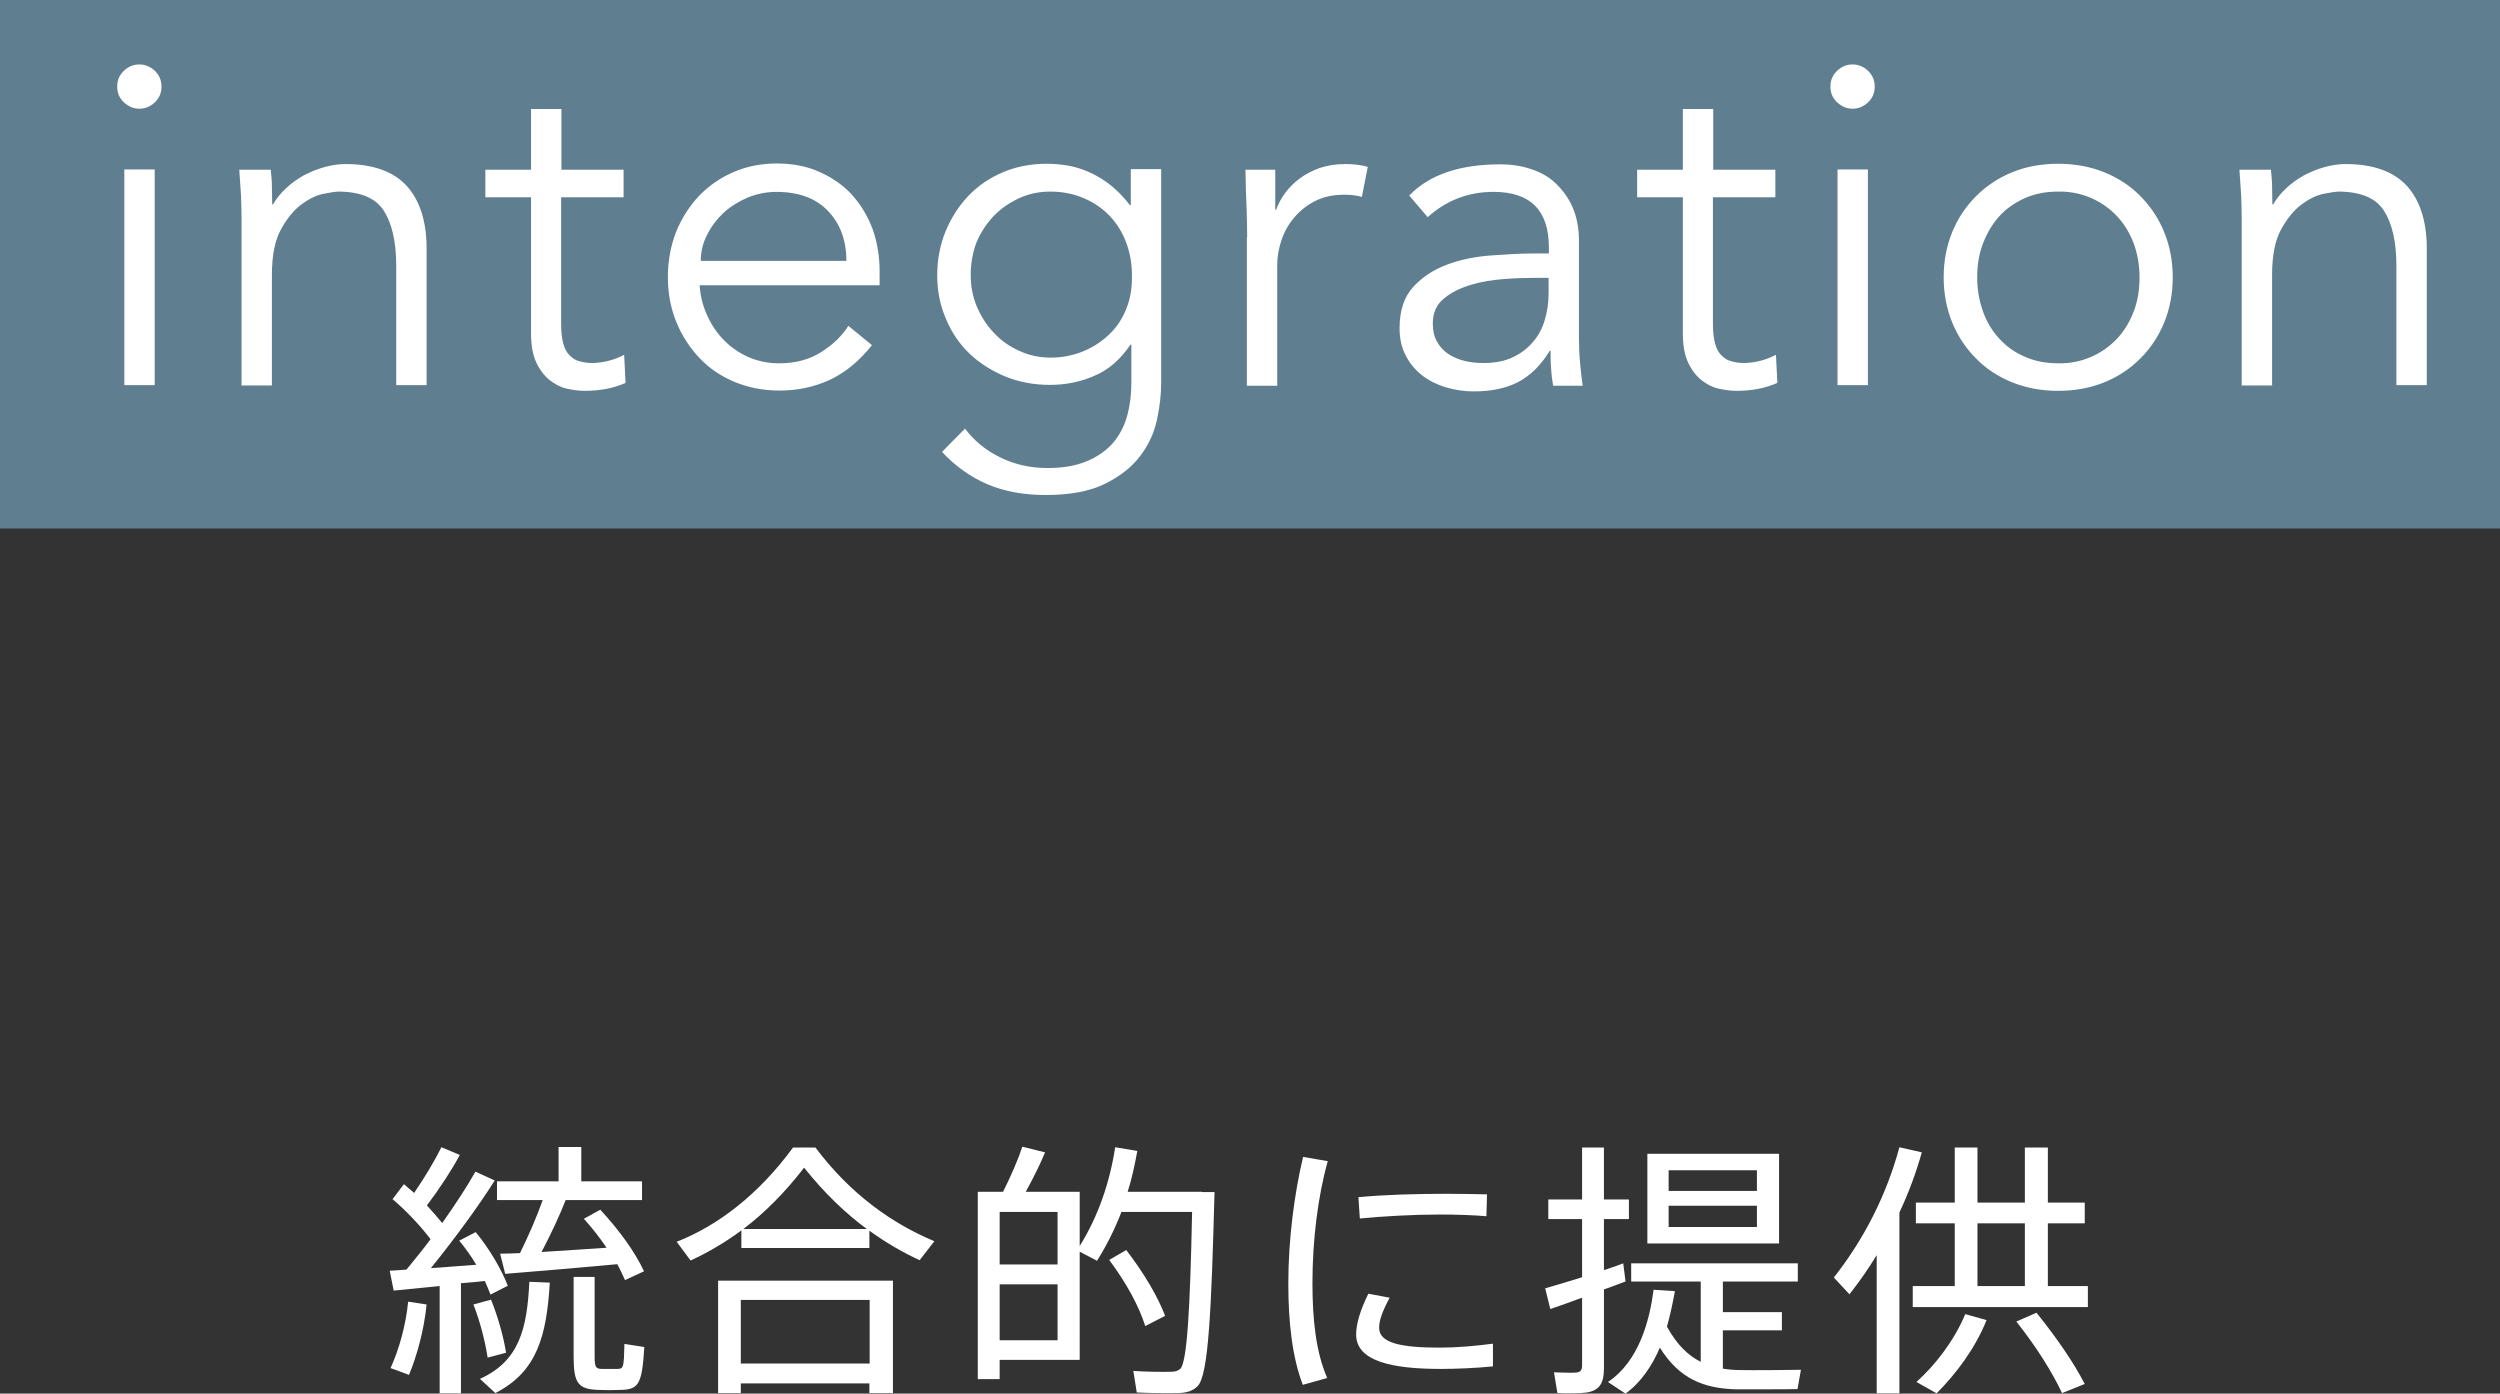 <svg version="1.1" id="レイヤー_1" xmlns="http://www.w3.org/2000/svg" x="0" y="0" viewBox="0 0 88.08 49.1" xml:space="preserve"><rect x="0" y="0" width="88.08" height="49.1" fill="#333333" stroke="none"/><style>.st0{fill:#fff}</style><path class="st0" d="M17.28 45.61l.61-.31c-.2-.53-.62-1.27-1.13-1.89l-.58.3c.22.27.43.56.6.85-.49.04-1.06.08-1.6.12.88-1.09 1.71-2.23 2.25-3.09l-.68-.31c-.28.5-.69 1.13-1.17 1.81-.16-.2-.34-.4-.54-.62.46-.61.89-1.27 1.16-1.78l-.65-.27c-.21.43-.57 1.04-.96 1.61-.12-.1-.24-.21-.36-.31l-.4.53c.5.42 1 .96 1.34 1.41-.27.36-.56.72-.85 1.07-.22.02-.43.03-.59.04l.14.7c.43-.04 1.01-.1 1.62-.16v3.78h.75v-3.88c.3-.02.58-.05.84-.08.08.17.14.33.2.48z"/><path class="st0" d="M13.76 48.2l.65.24c.29-.7.53-1.59.62-2.48l-.65-.1c-.08.83-.32 1.68-.62 2.34zm4.07-.54c-.08-.51-.27-1.23-.53-1.87-.17.05-.35.09-.62.17.24.61.42 1.34.5 1.87l.65-.17z"/><path class="st0" d="M16.91 48.58l.54.5c1.48-.75 1.81-2.03 1.92-3.89l-.72-.03c-.08 1.65-.35 2.79-1.74 3.42zm1.41-4.43c-.26.01-.5.02-.7.02l.18.71c1.01-.08 2.76-.23 3.95-.34.1.19.19.38.27.56l.67-.31c-.31-.66-.83-1.4-1.54-2.17l-.58.32c.31.34.57.68.8 1.02-.69.05-1.53.1-2.29.15.33-.63.64-1.29.85-1.83h2.69v-.66h-2.14v-1.21h-.8v1.21h-2.17v.66h1.61c-.19.55-.49 1.24-.8 1.87z"/><path class="st0" d="M21.76 48.23h-.57c-.19-.01-.24-.05-.24-.43v-2.81h-.74v2.81c0 .94.16 1.15.89 1.17.18.01.51.01.73 0 .66-.01.79-.16.87-1.51l-.7-.11c-.02.83-.03.87-.24.88zm6.97-7.8h-.79c-1.2 1.64-2.64 2.75-4.1 3.32l.49.66c.61-.28 1.21-.63 1.79-1.06v.62h4.51v-.61c.58.42 1.17.76 1.77 1.04l.52-.67c-1.49-.62-2.96-1.66-4.19-3.3zm-2.54 2.87c.75-.57 1.46-1.28 2.14-2.16.71.89 1.45 1.6 2.21 2.16h-4.35zm-.89 5.78h.8v-.34h4.53v.34h.83v-3.96H25.3v3.96zm.8-3.28h4.54v2.24H26.1V45.8zm16.25-3.81h-2.62c.15-.47.25-.95.34-1.44l-.78-.13c-.19 1.24-.6 2.44-1.25 3.48v-1.91h-1.9c.27-.49.51-.98.68-1.39l-.8-.2c-.14.43-.4 1.03-.68 1.59h-.89v6.6h.77v-.68h2.82V44.1l.61.32c.34-.54.63-1.12.86-1.72H42c-.07 3.47-.18 5.27-.41 5.52-.07.07-.18.11-.32.11-.3.01-.96 0-1.34-.03l.12.76c.41.02 1.09.03 1.42.02.33 0 .55-.07.72-.24.39-.37.49-2.71.6-6.84h-.44v-.01zm-5.09 5.23h-2.04v-1.97h2.04v1.97zm0-2.67h-2.04V42.7h2.04v1.85z"/><path class="st0" d="M41.05 46.36c-.27-.7-.73-1.48-1.37-2.32l-.6.35c.61.82 1.04 1.61 1.27 2.33l.7-.36zm4.86-5.6c-.31 1.3-.52 2.93-.52 4.45 0 1.39.14 2.61.51 3.58l.86-.24c-.4-.92-.52-2.06-.52-3.35 0-1.49.19-3.05.54-4.29l-.87-.15zm6.69 6.58c-.6.08-1.26.14-1.87.14-1.37 0-2.14-.16-2.14-.7 0-.26.11-.57.37-1.06l-.75-.14c-.3.61-.43 1.08-.43 1.44 0 .94 1.27 1.21 2.98 1.21.56 0 1.24-.03 1.85-.09h-.01v-.8zm-1.87-4.55c.57 0 1.17.02 1.64.06l.02-.77c-.4-.01-.93-.02-1.41-.02-1.05 0-2.22.03-3.12.12l.05.75c.83-.08 1.88-.14 2.82-.14zm6.46 1.72c-.2.08-.44.16-.68.24v-1.8h.88v-.69h-.88v-1.83h-.77v1.83h-1.19v.69h1.19V45c-.49.15-.97.3-1.3.39l.18.73c.38-.13.75-.26 1.12-.4v2.38c0 .16-.04.25-.23.26-.14.01-.5 0-.76-.01l.12.73c.37.02.83.01 1.04-.02.47-.08.6-.36.6-.85v-2.78c.27-.1.53-.19.76-.28l-.08-.64zm4.12 3.76c-.22 0-.42-.02-.61-.05v-1.35h2.08v-.64H60.7v-1.08h2.64v-.64h-5.87v.64h2.45v2.83c-.46-.23-.85-.62-1.19-1.24.12-.43.21-.86.28-1.25l-.75-.05c-.14 1.07-.51 2.52-1.61 3.25l.62.41c.56-.41.94-.99 1.21-1.62.68 1.09 1.53 1.44 2.71 1.47.33 0 1.81 0 2.14-.01l.12-.68c-.32.01-1.84.02-2.14.01zm1.37-7.62h-4.64v3.16h4.64v-3.16zm-.78 2.58h-3.11v-.75h3.11v.75zm0-1.27h-3.11v-.73h3.11v.73zm5.81-1.36l-.79-.18c-.45 1.67-1.24 3.23-2.31 4.59l.55.59c.34-.43.67-.9.96-1.38v4.87h.8v-6.37c.33-.7.59-1.41.79-2.12z"/><path class="st0" d="M72.15 45.31V43.1h1.3v-.73h-1.3v-1.94h-.81v1.94h-1.67v-1.94h-.8v1.94H67.5v.73h1.37v2.21h-1.48v.74h6.17v-.74h-1.41zm-.81 0h-1.67V43.1h1.67v2.21zm-3.82 3.38l.71.4c.7-.7 1.37-1.6 1.76-2.58l-.75-.21c-.38.91-1.03 1.77-1.72 2.39zm3.52-2.13c.71.9 1.25 1.76 1.61 2.52l.8-.32c-.39-.75-.96-1.59-1.7-2.51l-.71.31z"/><path d="M0 0h88.08v18.62H0V0z" fill="#5f7f90"/><path class="st0" d="M5.69 3.05c0 .23-.08.41-.24.56-.16.15-.34.22-.54.22s-.37-.07-.54-.22c-.16-.15-.24-.33-.24-.56s.08-.41.24-.56c.16-.15.34-.22.54-.22s.39.08.54.22c.16.15.24.34.24.56zm-.24 10.52H4.38v-7.6h1.07v7.6zm4.09-7.59c.02.21.04.41.04.61s.01.4.01.61h.03c.12-.21.27-.39.46-.57.18-.17.39-.32.62-.45.23-.12.47-.22.72-.29s.51-.11.75-.11c.97 0 1.69.26 2.16.77.46.51.7 1.25.7 2.2v4.82h-1.07V9.36c0-.84-.15-1.49-.44-1.94s-.83-.67-1.62-.67c-.05 0-.21.02-.46.07-.25.04-.51.16-.79.36s-.52.49-.74.88-.33.93-.33 1.62v3.9H8.51V7.65c0-.21-.01-.46-.02-.78-.02-.31-.04-.61-.06-.89h1.11zm12.42.97h-2.19v4.48c0 .28.03.51.08.69s.13.32.23.41c.1.1.21.17.35.2.13.04.28.06.45.06.39-.01.77-.11 1.11-.29l.05.99c-.4.18-.88.28-1.44.28-.21 0-.42-.03-.64-.08s-.42-.16-.61-.31c-.18-.15-.34-.36-.46-.62s-.18-.6-.18-1.02V6.95H17.1v-.97h1.61V3.84h1.07v2.14h2.19v.97h-.01zm2.69 3.12c.03.38.12.74.28 1.07.29.65.81 1.17 1.46 1.45.33.14.68.21 1.06.21.57 0 1.07-.13 1.49-.4.42-.27.73-.57.95-.92l.83.68c-.45.57-.96.98-1.5 1.23-.55.25-1.13.37-1.76.37-.56 0-1.08-.1-1.57-.3-.48-.2-.9-.48-1.24-.84s-.62-.78-.82-1.27-.3-1.02-.3-1.59.1-1.1.29-1.59c.2-.49.47-.91.81-1.27.35-.36.75-.64 1.22-.84.46-.2.97-.3 1.51-.3.57 0 1.09.1 1.54.31.46.21.84.48 1.14.82s.54.74.71 1.2c.16.46.24.95.24 1.47v.49h-6.34v.02zm5.17-.88c0-.73-.22-1.31-.65-1.76s-1.04-.67-1.82-.67c-.35 0-.68.07-1.01.2-.32.14-.61.32-.85.54-.24.23-.44.49-.58.78-.15.29-.22.59-.22.91h5.13zM34 15.1c.31.42.72.76 1.23 1.01.5.25 1.06.38 1.68.38.54 0 1-.08 1.38-.24s.68-.37.92-.64c.23-.27.4-.59.5-.95s.15-.75.15-1.16v-1.36h-.03c-.35.52-.77.89-1.27 1.1-.5.22-1.02.32-1.58.32s-1.07-.1-1.55-.29c-.48-.2-.9-.46-1.26-.8s-.64-.75-.84-1.23c-.21-.48-.31-.99-.31-1.54s.1-1.07.29-1.54c.2-.48.46-.89.8-1.25s.75-.64 1.22-.84.99-.3 1.55-.3c.23 0 .47.02.72.06s.51.12.76.23.51.26.75.45.48.43.7.72h.03V5.96h1.07v7.53c0 .41-.05.85-.15 1.31-.1.46-.3.89-.6 1.28s-.71.71-1.24.97-1.22.39-2.08.39c-.76 0-1.43-.12-2.03-.37-.59-.25-1.14-.63-1.62-1.15l.81-.82zm.2-5.42c0 .4.07.78.22 1.13s.35.66.6.92c.25.27.55.48.89.63.34.16.71.24 1.11.24.76 0 1.49-.28 2.04-.8.27-.25.48-.56.62-.92.15-.36.21-.76.2-1.2 0-.4-.07-.78-.2-1.13s-.32-.66-.57-.93c-.25-.26-.55-.48-.91-.63-.36-.16-.76-.24-1.2-.24-.4 0-.77.08-1.11.24-.34.16-.64.37-.89.63-.25.27-.45.57-.6.93-.13.35-.2.73-.2 1.13zm9.74-1.33c0-.33-.01-.68-.02-1.02-.02-.35-.03-.8-.04-1.35h1.05v1.41h.03c.16-.44.45-.82.83-1.1.2-.15.43-.27.7-.37.27-.09.57-.14.9-.14.3 0 .57.03.8.1l-.21 1.06c-.14-.05-.35-.08-.62-.08-.41 0-.76.08-1.06.24-.55.29-.97.79-1.16 1.39-.09.28-.14.55-.14.81v4.29h-1.07V8.35h.01zm10.63.56v-.19c0-1.31-.65-1.96-1.95-1.96-.89 0-1.66.3-2.32.89l-.65-.76c.71-.74 1.79-1.1 3.21-1.1.37 0 .72.05 1.06.16s.64.27.88.5.45.5.6.84c.15.34.23.74.23 1.2v3.39c0 .29.01.6.04.92s.06.58.09.79h-1.04c-.03-.18-.06-.38-.07-.6-.02-.22-.02-.43-.02-.63h-.03c-.31.51-.68.87-1.11 1.1-.43.22-.95.33-1.57.33-.33 0-.65-.05-.97-.14-.3-.09-.59-.23-.84-.42-.24-.19-.44-.42-.58-.7-.15-.28-.22-.6-.22-.97 0-.62.16-1.1.48-1.45.32-.35.72-.61 1.2-.79s1-.28 1.54-.32c.55-.04 1.05-.07 1.5-.07h.54v-.02zm-.55.88c-.27 0-.61.01-1.01.04-.41.03-.8.09-1.17.2s-.69.26-.96.48-.4.51-.4.89c0 .25.05.46.15.64.1.18.24.33.41.44s.37.19.58.24.42.07.64.07c.39 0 .73-.06 1.01-.19.29-.13.53-.31.72-.53.2-.22.34-.48.43-.78.09-.3.14-.61.14-.95v-.55h-.54zm8.52-2.84h-2.19v4.48c0 .28.03.51.08.69s.13.32.23.41c.1.1.21.17.35.2.13.04.28.06.45.06.39-.01.77-.11 1.11-.29l.05.99c-.4.18-.88.28-1.44.28-.21 0-.42-.03-.64-.08s-.42-.16-.61-.31c-.18-.15-.34-.36-.46-.62s-.18-.6-.18-1.02V6.95h-1.61v-.97h1.61V3.84h1.07v2.14h2.19v.97h-.01zm3.51-3.9c0 .23-.08.41-.24.56-.16.15-.34.22-.54.22s-.37-.07-.54-.22c-.16-.15-.24-.33-.24-.56s.08-.41.24-.56c.16-.15.34-.22.54-.22s.39.08.54.22c.16.15.24.34.24.56zm-.24 10.52h-1.07v-7.6h1.07v7.6zm10.74-3.8c0 .57-.1 1.1-.3 1.59s-.48.91-.84 1.27-.78.64-1.27.84-1.04.3-1.63.3c-.58 0-1.12-.1-1.62-.3-.49-.2-.92-.48-1.27-.84-.36-.36-.64-.78-.84-1.27s-.3-1.02-.3-1.59.1-1.1.3-1.59c.39-.96 1.15-1.72 2.11-2.11.49-.2 1.03-.3 1.62-.3s1.14.1 1.63.3.92.48 1.27.84c.36.36.64.78.84 1.27s.3 1.02.3 1.59zm-1.17 0c0-.42-.07-.82-.2-1.18-.14-.37-.33-.69-.58-.96-.54-.58-1.3-.9-2.09-.88-.44 0-.84.08-1.19.24-.35.16-.65.37-.89.64s-.43.59-.57.96c-.14.37-.2.76-.2 1.18s.07.82.2 1.19.32.69.57.96c.24.27.54.49.89.64.35.16.75.24 1.19.24.79.02 1.55-.3 2.09-.88.25-.27.44-.59.58-.96s.2-.76.2-1.19zm4.63-3.79c.02.21.04.41.04.61s.01.4.01.61h.03c.12-.21.27-.39.46-.57.18-.17.39-.32.62-.45.23-.12.47-.22.72-.29s.51-.11.75-.11c.97 0 1.69.26 2.16.77.46.51.7 1.25.7 2.2v4.82h-1.07V9.36c0-.84-.15-1.49-.44-1.94s-.83-.67-1.62-.67c-.05 0-.21.02-.46.07-.25.04-.51.16-.79.36s-.52.49-.74.88-.33.93-.33 1.62v3.9h-1.07V7.65c0-.21-.01-.46-.02-.78-.02-.31-.04-.61-.06-.89h1.11z"/></svg>